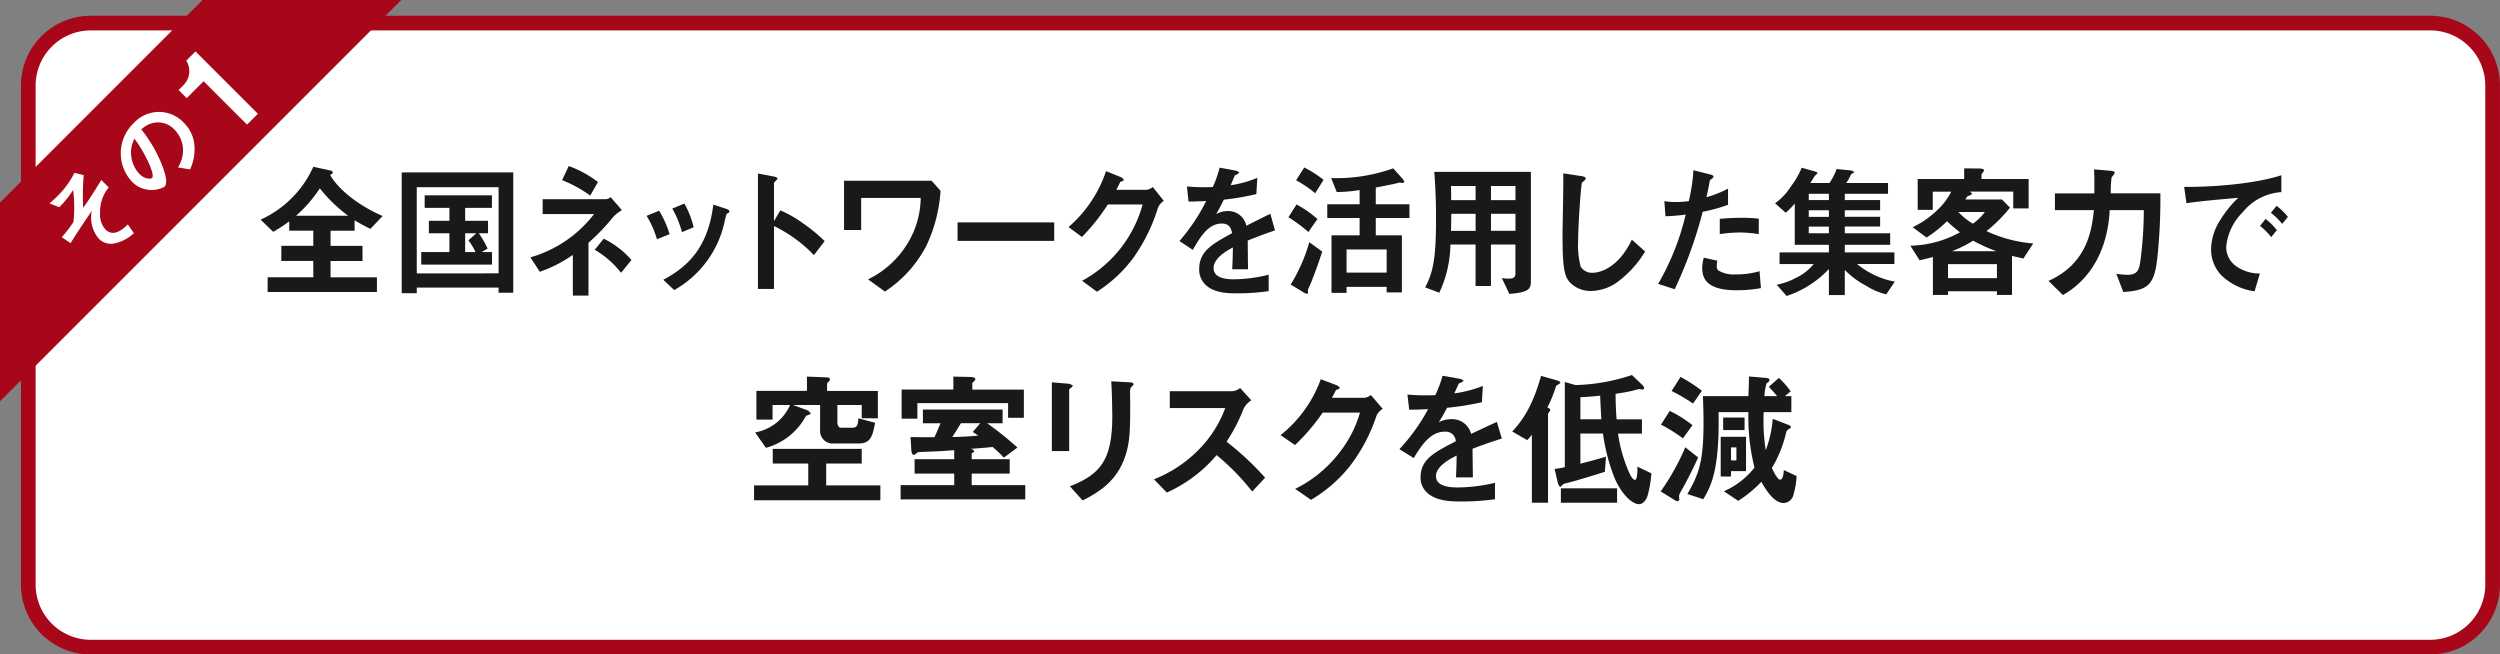 <svg id="グループ_3427" data-name="グループ 3427" xmlns="http://www.w3.org/2000/svg" width="328" height="85.868" viewBox="0 0 328 85.868">
  <rect x="0" y="0" width="328" height="85.868" fill="#808080" stroke="none"/>
  <path id="パス_14310" data-name="パス 14310" d="M1246.433,791.717a8.215,8.215,0,0,1-8.195,8.188H931.305a8.213,8.213,0,0,1-8.191-8.188v-65.5a8.213,8.213,0,0,1,8.191-8.188h306.933a8.216,8.216,0,0,1,8.195,8.188v65.5" transform="translate(-919.397 -715)" fill="#fff"/>
  <g id="グループ_3425" data-name="グループ 3425">
    <path id="パス_14311" data-name="パス 14311" d="M948.66,717.188l-26.577,26.581v26.072l52.649-52.653H948.66" transform="translate(-922.083 -717.188)" fill="#a80619"/>
    <path id="パス_14312" data-name="パス 14312" d="M930.516,728.77a2.894,2.894,0,0,0,.714,2.145c1.093,1.089,2.372-.137,2.927-.671l.793,1.15a5.362,5.362,0,0,1-2.542,1.341,2.233,2.233,0,0,1-2.034-.588,4.268,4.268,0,0,1-.941-3.692c-.847,1.258-1.8,2.664-2.509,3.8-.09.144-.162.252-.271.451l-1.161-.786a16.038,16.038,0,0,0,1.529-2,17.844,17.844,0,0,0-.043-4.189,13.3,13.3,0,0,1-1.817,2.26l-1.276-.508c.3-.27.624-.537,1.035-.948a11.861,11.861,0,0,0,2.235-3.057l1.208.3a33.719,33.719,0,0,0-.065,4.294c.144-.213.465-.638.858-1.247.252-.375,1.305-2.055,1.528-2.4l.966.966a5.04,5.04,0,0,0-1.135,3.389" transform="translate(-917.385 -700.801)" fill="#fff"/>
    <path id="パス_14313" data-name="パス 14313" d="M936.075,725.15a6.146,6.146,0,0,1-.509,3.652l-1.583-.26a4.244,4.244,0,0,0,.653-2.564,3.97,3.97,0,0,0-1.136-2.423,2.982,2.982,0,0,0-2.21-.919,3.206,3.206,0,0,0-2.116.923,18.021,18.021,0,0,1,2.87,5.08c.285.826.624,1.99.158,2.452a3.592,3.592,0,0,1-4.193-.616,5.455,5.455,0,0,1,.155-7.734,4.465,4.465,0,0,1,6.577-.068,4.708,4.708,0,0,1,1.334,2.477m-8.253,1.366a4.15,4.15,0,0,0,1.092,2.877c.725.725,1.511.688,1.669.526.465-.465-1.1-3.566-2.311-5.141A3.777,3.777,0,0,0,927.822,726.516Z" transform="translate(-910.632 -706.576)" fill="#fff"/>
    <path id="パス_14314" data-name="パス 14314" d="M937.559,728.664l-5.693-5.693-2.221,2.221-1.064-1.067.653-.649a2.588,2.588,0,0,0,.354-3.205l1.211-1.212,8.18,8.181-1.42,1.424" transform="translate(-905.151 -712.314)" fill="#fff"/>
  </g>
  <g id="グループ_3426" data-name="グループ 3426" transform="translate(34.186 21.783)">
    <path id="パス_14315" data-name="パス 14315" d="M945.976,731.4a19.731,19.731,0,0,1-2.073-1.128v1.377h-3.155v1.986h4.189v1.987h-4.189v2.142h6.083v1.929H932.492V737.76h5.992v-2.142h-4.193v-1.987h4.193v-1.986h-3.158v-1.222a20.716,20.716,0,0,1-2.1,1.374l-1.658-1.6a13.856,13.856,0,0,0,6.919-6.937l2.192.479c.306.054.357.152.357.267,0,.058,0,.151-.339.324.768,1.432,3.1,3.746,6.883,5.39l-1.6,1.68m-6.638-5.31a17.518,17.518,0,0,1-3.118,3.591h6.832A19.26,19.26,0,0,1,939.338,726.086Z" transform="translate(-931.565 -723.162)" fill="#1a1819"/>
    <path id="パス_14316" data-name="パス 14316" d="M949.413,739.247v-.67H938.677v.728H936.7V723.463h14.637v15.784h-1.925m0-2.542V725.4H938.677v11.31Zm-10.145-1.146v-1.644h3.692v-2.466h-2.693v-1.64h2.693v-1.7h-3.245v-1.644h8.826v1.644h-3.511v1.7h3v1.64h-1.212a12.256,12.256,0,0,1,1.158,2.008l-.8.458h1.373v1.644Zm5.761-4.11v2.466h1.356a8.258,8.258,0,0,0-.927-1.547l1.031-.92Z" transform="translate(-918.184 -722.623)" fill="#1a1819"/>
    <path id="パス_14317" data-name="パス 14317" d="M952.213,729.954A26.607,26.607,0,0,1,949,733.3v6.933h-2.052v-5.347a17.35,17.35,0,0,1-4.334,2.217l-1.233-1.893a16.091,16.091,0,0,0,8.35-5.675h-6.742v-1.95h8.274a1.116,1.116,0,0,0,.646-.267l1.478,1.7a5.13,5.13,0,0,0-1.179.934m-2.978-2.844a16.578,16.578,0,0,0-3.692-2.026l.872-1.853a14.368,14.368,0,0,1,3.836,2.1Zm4.049,10.127a12.481,12.481,0,0,0-3.457-3.021L951,732.763a11.464,11.464,0,0,1,3.638,2.794Z" transform="translate(-905.978 -723.23)" fill="#1a1819"/>
    <path id="パス_14318" data-name="パス 14318" d="M946.969,729.28a12.312,12.312,0,0,0-1.356-3.075l1.641-.671a12.649,12.649,0,0,1,1.374,3.075l-1.658.671m9.273-3.421c-.162.1-.18.173-.357.916a13.561,13.561,0,0,1-6.652,9.172l-1.428-1.355c3.457-1.835,5.888-4.453,6.562-9.861l1.749.573c.234.079.357.209.357.346C956.472,725.761,956.436,725.783,956.241,725.859Zm-5.992,2.484a12.5,12.5,0,0,0-1.269-3.093l1.59-.653a11.855,11.855,0,0,1,1.211,3.1Z" transform="translate(-894.965 -719.669)" fill="#1a1819"/>
    <path id="パス_14319" data-name="パス 14319" d="M957.013,734.206a18.2,18.2,0,0,0-5.242-3.818v8.253h-2.106V723.5l2.138.4c.058.018.429.076.429.3l-.461.516v5.026l.836-1.413a15.674,15.674,0,0,1,3.032,1.741,21.728,21.728,0,0,1,2.78,2.293l-1.406,1.831" transform="translate(-884.409 -722.513)" fill="#1a1819"/>
    <path id="パス_14320" data-name="パス 14320" d="M963.534,732.421a15.958,15.958,0,0,1-5.369,5.884l-2.21-1.6a12.376,12.376,0,0,0,5.386-5.066,11.65,11.65,0,0,0,1.514-5.617h-7.809v4.208H952.8v-6.461h11.487l1.176,1.32a19.81,19.81,0,0,1-1.925,7.337" transform="translate(-876.248 -721.836)" fill="#1a1819"/>
    <rect id="長方形_1464" data-name="長方形 1464" width="12.681" height="2.426" transform="translate(91.445 7.395)" fill="#1a1819"/>
    <path id="パス_14321" data-name="パス 14321" d="M972.7,728.229a23.013,23.013,0,0,1-3.169,6.479,17.822,17.822,0,0,1-4.835,4.528l-1.947-1.435a16.255,16.255,0,0,0,7.939-10.012h-4.564a26.2,26.2,0,0,1-3.392,4.261l-1.763-1.3a16.689,16.689,0,0,0,4.921-7.333l1.839.743c.1.04.465.209.465.4,0,.155-.2.191-.447.267-.108.288-.321.671-.5,1.035h3.995a1.722,1.722,0,0,0,.782-.364l1.446,1.817a2,2,0,0,0-.768.916" transform="translate(-854.963 -722.745)" fill="#1a1819"/>
    <path id="パス_14322" data-name="パス 14322" d="M973.957,732.86c0,.746.036,3.115.036,3.764h-2.069c.054-1.089.072-2.022.09-2.863-.677.361-2.534,1.355-2.534,2.693,0,1.24,1.374,1.489,2.675,1.489a19.471,19.471,0,0,0,4.55-.609v2.156a27.414,27.414,0,0,1-4.247.288c-1,0-3.068,0-4.19-1.28a2.729,2.729,0,0,1-.678-1.875c0-2.365,1.641-3.266,4.316-4.737-.108-.573-.321-1.262-1.356-1.262-1.749,0-2.816,1.738-3.8,3.458L965,732.918a25.4,25.4,0,0,0,3.515-5.253c-1.02.054-1.572.076-2.322.076l-.213-1.986a23.112,23.112,0,0,0,3.4.076,15.666,15.666,0,0,0,.894-2.542l2.232.418.357.195-.18.209-.411.191c-.018.018-.465,1.089-.551,1.3a14.476,14.476,0,0,0,3.494-.977l-.126,2.138a34.416,34.416,0,0,1-4.262.728c-.57,1.125-.714,1.4-1.017,1.893a3.26,3.26,0,0,1,1.536-.4,2.421,2.421,0,0,1,2.427,1.932c2.084-1.049,2.318-1.164,3.155-1.568l.605,2.177c-1.409.479-2.264.8-3.584,1.338" transform="translate(-844.442 -723.079)" fill="#1a1819"/>
    <path id="パス_14323" data-name="パス 14323" d="M971.589,731.748a18.541,18.541,0,0,0-2.621-1.933l1.071-1.68a15.021,15.021,0,0,1,2.747,1.911l-1.2,1.7m.27,6.839c-.321.707-.339.764-.339.858l.036.27-.126.173-.393-.173-1.767-1.071a21.807,21.807,0,0,0,2.444-5.559l1.695,1.24C972.768,736.313,972.054,738.13,971.859,738.588Zm.624-11.923a14.824,14.824,0,0,0-2.5-1.7l1.071-1.68a15.244,15.244,0,0,1,2.531,1.622Zm7.953,3.248v2.275h3.425v7.489h-2v-.725H976.6v.782h-1.976v-7.546h3.689v-2.275h-4.244v-1.8h4.244v-1.871a19.326,19.326,0,0,1-3,.267l-.732-1.835a22,22,0,0,0,8.134-1.276l1.251,1.392.231.4-.2.13-.479-.054-.822.209c-.249.04-1.211.249-2.264.44v2.2h4.42v1.8Zm1.428,7.167v-3.039H976.6v3.039Z" transform="translate(-834.117 -723.092)" fill="#1a1819"/>
    <path id="パス_14324" data-name="パス 14324" d="M984.985,739.453,984,737.37a4.091,4.091,0,0,0,.819.079c.735,0,.966-.155.966-.689v-3.786h-3.212v5.448h-2.016v-5.448h-3.3a15.383,15.383,0,0,1-1.46,6.327l-1.857-.707c1.179-2.16,1.428-4.359,1.428-9.132,0-2.008-.072-4.013-.23-6.021h12.676v14.216c0,1.013-.014,1.586-2.834,1.8M980.562,725.3h-3.227c.018.689.018,1.147.018,1.853h3.209Zm0,3.649h-3.191c-.018,1.662-.036,1.857-.036,2.235h3.227Zm5.228-1.8V725.3h-3.212v1.853Zm0,4.031v-2.235h-3.212v2.235Z" transform="translate(-821.148 -722.678)" fill="#1a1819"/>
    <path id="パス_14325" data-name="パス 14325" d="M986.222,737.711a6.134,6.134,0,0,1-3.551,1.222,3.817,3.817,0,0,1-2.6-.973c-.836-.783-1.125-1.76-1.125-6.345,0-1.165.144-6.843.09-8.119l2.372.364c.429.054.588.187.588.3,0,.155-.213.307-.5.555-.144.5-.5,5.541-.5,7.643a10.847,10.847,0,0,0,.335,3.382,1.708,1.708,0,0,0,1.572.8c1,0,3.389-.671,5.138-4.337l1.745,1.547a13.921,13.921,0,0,1-3.566,3.955" transform="translate(-808.129 -722.539)" fill="#1a1819"/>
    <path id="パス_14326" data-name="パス 14326" d="M988.271,728.828a56.789,56.789,0,0,1-3.674,10.163l-2.174-.7a33.106,33.106,0,0,0,3.616-9.1,21.555,21.555,0,0,1-2.654.227l-.144-1.986a6.87,6.87,0,0,0,1.446.115,11.8,11.8,0,0,0,1.763-.115,24.471,24.471,0,0,0,.606-4.049l2.2.552c.036,0,.447.1.447.307l-.216.267c-.231.116-.267.133-.3.325-.158.862-.3,1.55-.429,2.084a13.37,13.37,0,0,0,2.838-1.128v2.124a20.88,20.88,0,0,1-3.317.916m4.514,10.3c-3.213,0-4.586-.952-4.586-2.9a4.69,4.69,0,0,1,.216-1.377l1.763.4a3.823,3.823,0,0,0-.072.707.678.678,0,0,0,.216.574,3.961,3.961,0,0,0,2.264.515,10.847,10.847,0,0,0,3.137-.422l.18,2.217A16.309,16.309,0,0,1,992.785,739.125Zm.39-7.582a20.347,20.347,0,0,0-2.672.209v-2c.923-.079,1.813-.133,2.762-.133a19.245,19.245,0,0,1,2.354.112v2.026A18.056,18.056,0,0,0,993.174,731.543Z" transform="translate(-799.063 -722.829)" fill="#1a1819"/>
    <path id="パス_14327" data-name="パス 14327" d="M1001.265,739.9a8.7,8.7,0,0,1-2.675-1.146,10.783,10.783,0,0,1-2.762-2.062V740h-2.087v-3.422a13.268,13.268,0,0,1-5.548,3.537l-1.3-1.475a8.7,8.7,0,0,0,2.589-.934,6.584,6.584,0,0,0,2.26-1.777h-4.474V734.4h6.475V733.4h-4.478v-5.426a8.94,8.94,0,0,1-1.193,1.222l-1.392-1.244a7.69,7.69,0,0,0,2.069-2.2,10.772,10.772,0,0,0,1.428-2.466l1.691.479c.306.076.378.17.378.249l-.162.17-.216.195a9.463,9.463,0,0,1-.57.912h2.516a7.828,7.828,0,0,0,.944-1.832l1.925.191.411.191-.216.191c-.177.058-.209.1-.249.173a7.819,7.819,0,0,1-.606,1.085h5.476v1.417h-5.671v.822h4.636v1.338h-4.636v.862h4.636v1.276h-4.636v.88h5.952V733.4h-5.952v.995h6.508v1.529h-4.889a10.84,10.84,0,0,0,4.943,2.311l-1.125,1.662m-7.524-12.363v-.822H991.1v.822Zm0,2.2v-.862H991.1v.862Zm0,2.156v-.88H991.1v.88Z" transform="translate(-787.977 -723.066)" fill="#1a1819"/>
    <path id="パス_14328" data-name="パス 14328" d="M1006.438,735.141c-.249-.054-.963-.209-1.5-.343v5.12h-1.979v-.476h-6.421v.476h-1.979v-4.968c-1.053.267-1.283.325-1.748.422l-1.211-1.911a14.006,14.006,0,0,0,6.507-1.76,19.877,19.877,0,0,1-1.694-1.453,16.606,16.606,0,0,1-2.69,2.142l-1.821-1.356a12.023,12.023,0,0,0,3.281-2.293,8.522,8.522,0,0,0,1.781-2.369h-2.423v2.387h-1.979v-4.053h6.1v-1.392l1.907.018c.642,0,.7.151.7.267l-.159.267-.18.231v.609h6.187v3.861H1005.1v-2.2h-5.675l.288.267-.126.151-.5.195c-.123.187-.159.245-.285.418h4.817l1.053,1.071a18.871,18.871,0,0,1-3.086,3.075,17.672,17.672,0,0,0,6.136,1.622l-1.287,1.969m-3.476,2.581v-1.835h-6.421v1.835Zm-3.122-4.914a16.036,16.036,0,0,1-2.783,1.381h5.833A22.077,22.077,0,0,1,999.84,732.808Zm-1.925-3.76a8.094,8.094,0,0,0,1.889,1.529,6.735,6.735,0,0,0,1.569-1.529Z" transform="translate(-775.148 -723.008)" fill="#1a1819"/>
    <path id="パス_14329" data-name="パス 14329" d="M1010.931,734.759c-.393,3.667-1.121,4.471-4.492,4.68l-.912-2.387a11.693,11.693,0,0,0,1.428.134c1.392,0,1.59-.689,1.749-1.987a51.744,51.744,0,0,0,.429-6.5h-4.478c-.176,3.782-1.568,8.519-6.133,11.141l-1.893-1.857c5.066-2.271,5.671-6.609,5.956-9.284h-5.116v-2.2h5.17c.018-1.68,0-2.5-.036-3.151l1.961.17c.483.039.75.079.75.288l-.051.151-.357.44a14.917,14.917,0,0,0-.108,2.1h6.508a74.834,74.834,0,0,1-.375,8.256" transform="translate(-762.051 -722.912)" fill="#1a1819"/>
    <path id="パス_14330" data-name="パス 14330" d="M1009.253,728.417a7.286,7.286,0,0,0-2.174,4.586,3.077,3.077,0,0,0,1.284,2.484,5.311,5.311,0,0,0,3.136.974l-.7,2.333a7.737,7.737,0,0,1-4.384-2.124,4.958,4.958,0,0,1-1.323-3.436,7.277,7.277,0,0,1,1.215-3.8,14,14,0,0,1,2.354-2.906c-2.39.213-5.012.44-6.8.707l-.3-2.142c3.85.043,9.381-.418,12.752-1.525v2.214a7.086,7.086,0,0,0-5.066,2.639m3.728,3.266a8.287,8.287,0,0,0-1.46-1.471l.729-.916a8.063,8.063,0,0,1,1.481,1.471Zm1.446-1.738a8.561,8.561,0,0,0-1.481-1.453l.75-.916a8.6,8.6,0,0,1,1.482,1.453Z" transform="translate(-749.186 -722.36)" fill="#1a1819"/>
    <path id="パス_14331" data-name="パス 14331" d="M949.524,747.117V745.17h7.11V742.3h-4.661v-1.929h11.674V742.3h-4.662v2.87h7.11v1.947h-16.57m14.122-10.758v-1.741h-3.191v2.333c0,.307.173.653.458.653h1.471c.667,0,.782-.382.822-1.244l2.2.591c-.342,1.741-.569,2.715-2.156,2.715h-3.212a1.661,1.661,0,0,1-1.853-1.813v-3.234h-3.555l1.986.728.328.346c0,.13-.1.191-.328.227l-.285.137a8.509,8.509,0,0,1-5.253,4.182l-1.417-2.022a6.2,6.2,0,0,0,4.586-3.6H951.95v1.914h-2.12v-3.764h6.63v-1.875l2.6.1c.249,0,.422.116.422.285l-.058.155-.324.343v1h6.666v3.591Z" transform="translate(-884.776 -703.265)" fill="#1a1819"/>
    <path id="パス_14332" data-name="パス 14332" d="M954.857,747V745.13h7.034V743.62h-5.2v-1.893h5.2v-1.183c-1.853.151-2.675.173-4.28.231-.44.018-.479.018-.649.152-.191.151-.27.231-.364.231-.288,0-.325-.44-.346-.786l-.094-1.547c.991.018,1.2.018,3.133.018.231-.476.288-.613.8-1.831h-2.311v-1.8h10.455v1.8h-2.03a43.645,43.645,0,0,1,3.977,3.187l-1.778,1.323a18.991,18.991,0,0,0-1.471-1.4c-1.031.115-2.1.195-2.96.249l.285.04.249.227c0,.191-.231.271-.325.307v.782h4.986v1.893h-4.986v1.511h7.03V747H954.857m14.1-10.7v-1.929h-11.9v2.044H954.99v-3.822h6.786v-1.7l1.987.04c.515.018.9.036.9.325l-.133.231c-.191.133-.267.209-.267.285v.822h6.763V736.3Zm-6.19.71c-.444.725-.782,1.276-1.129,1.813,1.586-.04,2.484-.1,3.4-.195-.328-.209-.364-.245-.71-.476l.973-1.143Z" transform="translate(-870.882 -703.265)" fill="#1a1819"/>
    <path id="パス_14333" data-name="パス 14333" d="M962.941,731.863c-.285.213-.306.231-.306.288v8.065H960.36V731.2l2.275.191.5.209-.191.267m7.928-.133c-.249.249-.249.306-.249.84-.014.173.021,1.035.021,1.226,0,3.728-.036,5.235-.649,7.088-1.128,3.382-3.613,4.8-5.6,5.812l-1.662-1.857c3.915-1.546,5.559-3.36,5.559-9.132,0-.458-.036-3.115-.133-4.644l2.448.133c.094,0,.476.018.476.249C971.082,731.5,971.064,731.579,970.87,731.73Z" transform="translate(-856.544 -702.822)" fill="#1a1819"/>
    <path id="パス_14334" data-name="パス 14334" d="M976.959,744.892a30.493,30.493,0,0,0-4.665-4.777,18.442,18.442,0,0,1-6.536,4.911l-1.68-1.738a16.942,16.942,0,0,0,6.1-4.128,15.265,15.265,0,0,0,3.248-5.217h-7.279v-2.217h8.235a1.832,1.832,0,0,0,.995-.418l1.471,1.622a2.66,2.66,0,0,0-1.035,1.15,23.027,23.027,0,0,1-2.214,4.276,37.967,37.967,0,0,1,5.062,4.723l-1.7,1.813" transform="translate(-846.86 -702.187)" fill="#1a1819"/>
    <path id="パス_14335" data-name="パス 14335" d="M981.256,735.806a22.323,22.323,0,0,1-3.4,6.475,18.562,18.562,0,0,1-5.177,4.528l-2.084-1.435a16.608,16.608,0,0,0,5.981-4.986,15.229,15.229,0,0,0,2.524-5.026h-4.892a26.4,26.4,0,0,1-3.631,4.261l-1.893-1.3a16.628,16.628,0,0,0,5.275-7.337l1.969.743c.115.04.5.213.5.4,0,.151-.213.191-.479.267-.115.285-.342.671-.533,1.031h4.279a1.956,1.956,0,0,0,.84-.36l1.551,1.813a1.98,1.98,0,0,0-.826.919" transform="translate(-834.857 -703.015)" fill="#1a1819"/>
    <path id="パス_14336" data-name="パス 14336" d="M982.6,740.437c0,.743.04,3.115.04,3.764h-2.217c.058-1.089.076-2.026.094-2.866-.724.361-2.715,1.356-2.715,2.693,0,1.244,1.475,1.493,2.87,1.493a22.044,22.044,0,0,0,4.871-.613v2.156a31.02,31.02,0,0,1-4.546.292c-1.071,0-3.288,0-4.493-1.283a2.614,2.614,0,0,1-.724-1.871c0-2.369,1.76-3.266,4.622-4.741a1.322,1.322,0,0,0-1.453-1.258c-1.871,0-3.014,1.738-4.067,3.458l-1.875-1.164a25.573,25.573,0,0,0,3.768-5.253c-1.089.054-1.683.072-2.488.072l-.227-1.987a27.013,27.013,0,0,0,3.648.08,14.531,14.531,0,0,0,.955-2.546l2.39.422.382.191-.191.213-.44.188c-.021.018-.5,1.089-.595,1.3a16.335,16.335,0,0,0,3.746-.973l-.133,2.138a39.35,39.35,0,0,1-4.568.724,20.59,20.59,0,0,1-1.089,1.893,3.747,3.747,0,0,1,1.644-.4,2.563,2.563,0,0,1,2.6,1.932c2.235-1.049,2.484-1.164,3.382-1.568l.653,2.181c-1.511.476-2.43.8-3.843,1.338" transform="translate(-823.587 -703.348)" fill="#1a1819"/>
    <path id="パス_14337" data-name="パス 14337" d="M983.171,732.075l-.288.155a16.715,16.715,0,0,1-1.165,2.867c.191.076.382.151.382.342l-.058.134-.231.328v11.692h-2.12v-8.941a4.822,4.822,0,0,1-.613.724l-1.965-1.128c1.146-1.24,2.6-3.057,3.782-7.3l2.084.591c.133.04.458.155.458.342l-.267.191m11.71,14.562c-.169.609-.627,1.146-1.125,1.146-.879,0-2.235-1.2-3.212-3.418a25.137,25.137,0,0,1-1.525-5.848h-2.964v3.955c.591-.155,2.542-.649,3.364-.937l-.155,2c-1.2.4-4.355,1.341-4.892,1.453-.454.115-.512.115-.649.249-.245.249-.285.285-.361.285l-.231-.382-.458-1.983a10.3,10.3,0,0,0,1.338-.231V731.754l1.413.4a25.134,25.134,0,0,0,7.394-1.319l1.32,1.262a.909.909,0,0,1,.307.5l-.209.151-.461-.076-.9.231c-.631.152-1.435.285-2.2.4,0,.627.018,1.965.133,3.342h3.324v1.875h-3.133a18.319,18.319,0,0,0,1.129,4.316c.285.746.685,1.759,1.125,1.759.191,0,.307-.782.285-1.738l1.835.88A15.024,15.024,0,0,1,994.881,746.637Zm-11.385.955V745.7h7.376v1.893Zm5.159-14.043c-.746.076-1.662.173-2.6.191v2.9h2.751C988.712,735.06,988.676,734.408,988.654,733.55Z" transform="translate(-812.894 -703.416)" fill="#1a1819"/>
    <path id="パス_14338" data-name="パス 14338" d="M985.347,745.659c-.346.591-.422.746-.422.995l.039.436-.195.173-.285-.076-1.969-1.222a30.6,30.6,0,0,0,3.231-5.79l1.68,1.338c-.378.9-1.547,3.23-2.08,4.146m.094-6.652a21.1,21.1,0,0,0-2.885-1.8l1.146-1.8a15.854,15.854,0,0,1,2.982,1.871Zm1.319-4.564a21.648,21.648,0,0,0-2.808-1.644l1.164-1.853a19.951,19.951,0,0,1,2.809,1.817Zm13.185,11.923a1.391,1.391,0,0,1-1.28,1.125c-1.378,0-2.5-2-2.942-2.787a15.473,15.473,0,0,1-3.039,2.5l-1.871-1.258a10.445,10.445,0,0,0,4.012-3.1,27.308,27.308,0,0,1-.8-7.276h-3.915c.152,7.528-.977,9.706-2.008,11.422l-2.08-.685c1.409-2.444,2.116-4.052,2.116-9.283,0-.8,0-1.2-.075-3.555h5.963c.018-.555.076-1.8.076-2.581l2.253.191c.115.018.44.04.44.289l-.036.133-.364.321a6.888,6.888,0,0,0-.267,1.648h1.662c-.516-.631-.707-.825-1.089-1.226l1.32-1.165a10.4,10.4,0,0,1,1.547,1.76l-.746.631h.84v2.1h-3.63a24.179,24.179,0,0,0,.27,4.986,14.683,14.683,0,0,0,.916-4.11l2.044.786c.036.018.343.112.343.3l-.094.151c-.267.155-.44.234-.533.555a16.08,16.08,0,0,1-1.875,4.665c.133.267.706,1.525,1.089,1.525.4,0,.479-1.031.479-1.258l1.68.782A10.427,10.427,0,0,1,999.944,746.366Zm-8.2-3.057v.706H990.39V738.8h3.324v4.51Zm-1.031-5.386v-1.644h2.809v1.644Zm1.738,3.973v-1.7h-.707v1.7Z" transform="translate(-798.82 -703.278)" fill="#1a1819"/>
  </g>
  <path id="パス_14339" data-name="パス 14339" d="M1238.941,801.564H932a9.168,9.168,0,0,1-9.158-9.154v-65.5A9.165,9.165,0,0,1,932,717.761h306.937a9.164,9.164,0,0,1,9.154,9.151v65.5A9.167,9.167,0,0,1,1238.941,801.564ZM932,719.686a7.237,7.237,0,0,0-7.229,7.225v65.5A7.237,7.237,0,0,0,932,799.638h306.937a7.234,7.234,0,0,0,7.225-7.229v-65.5a7.233,7.233,0,0,0-7.225-7.225Z" transform="translate(-920.095 -715.696)" fill="#a80619"/>
</svg>

